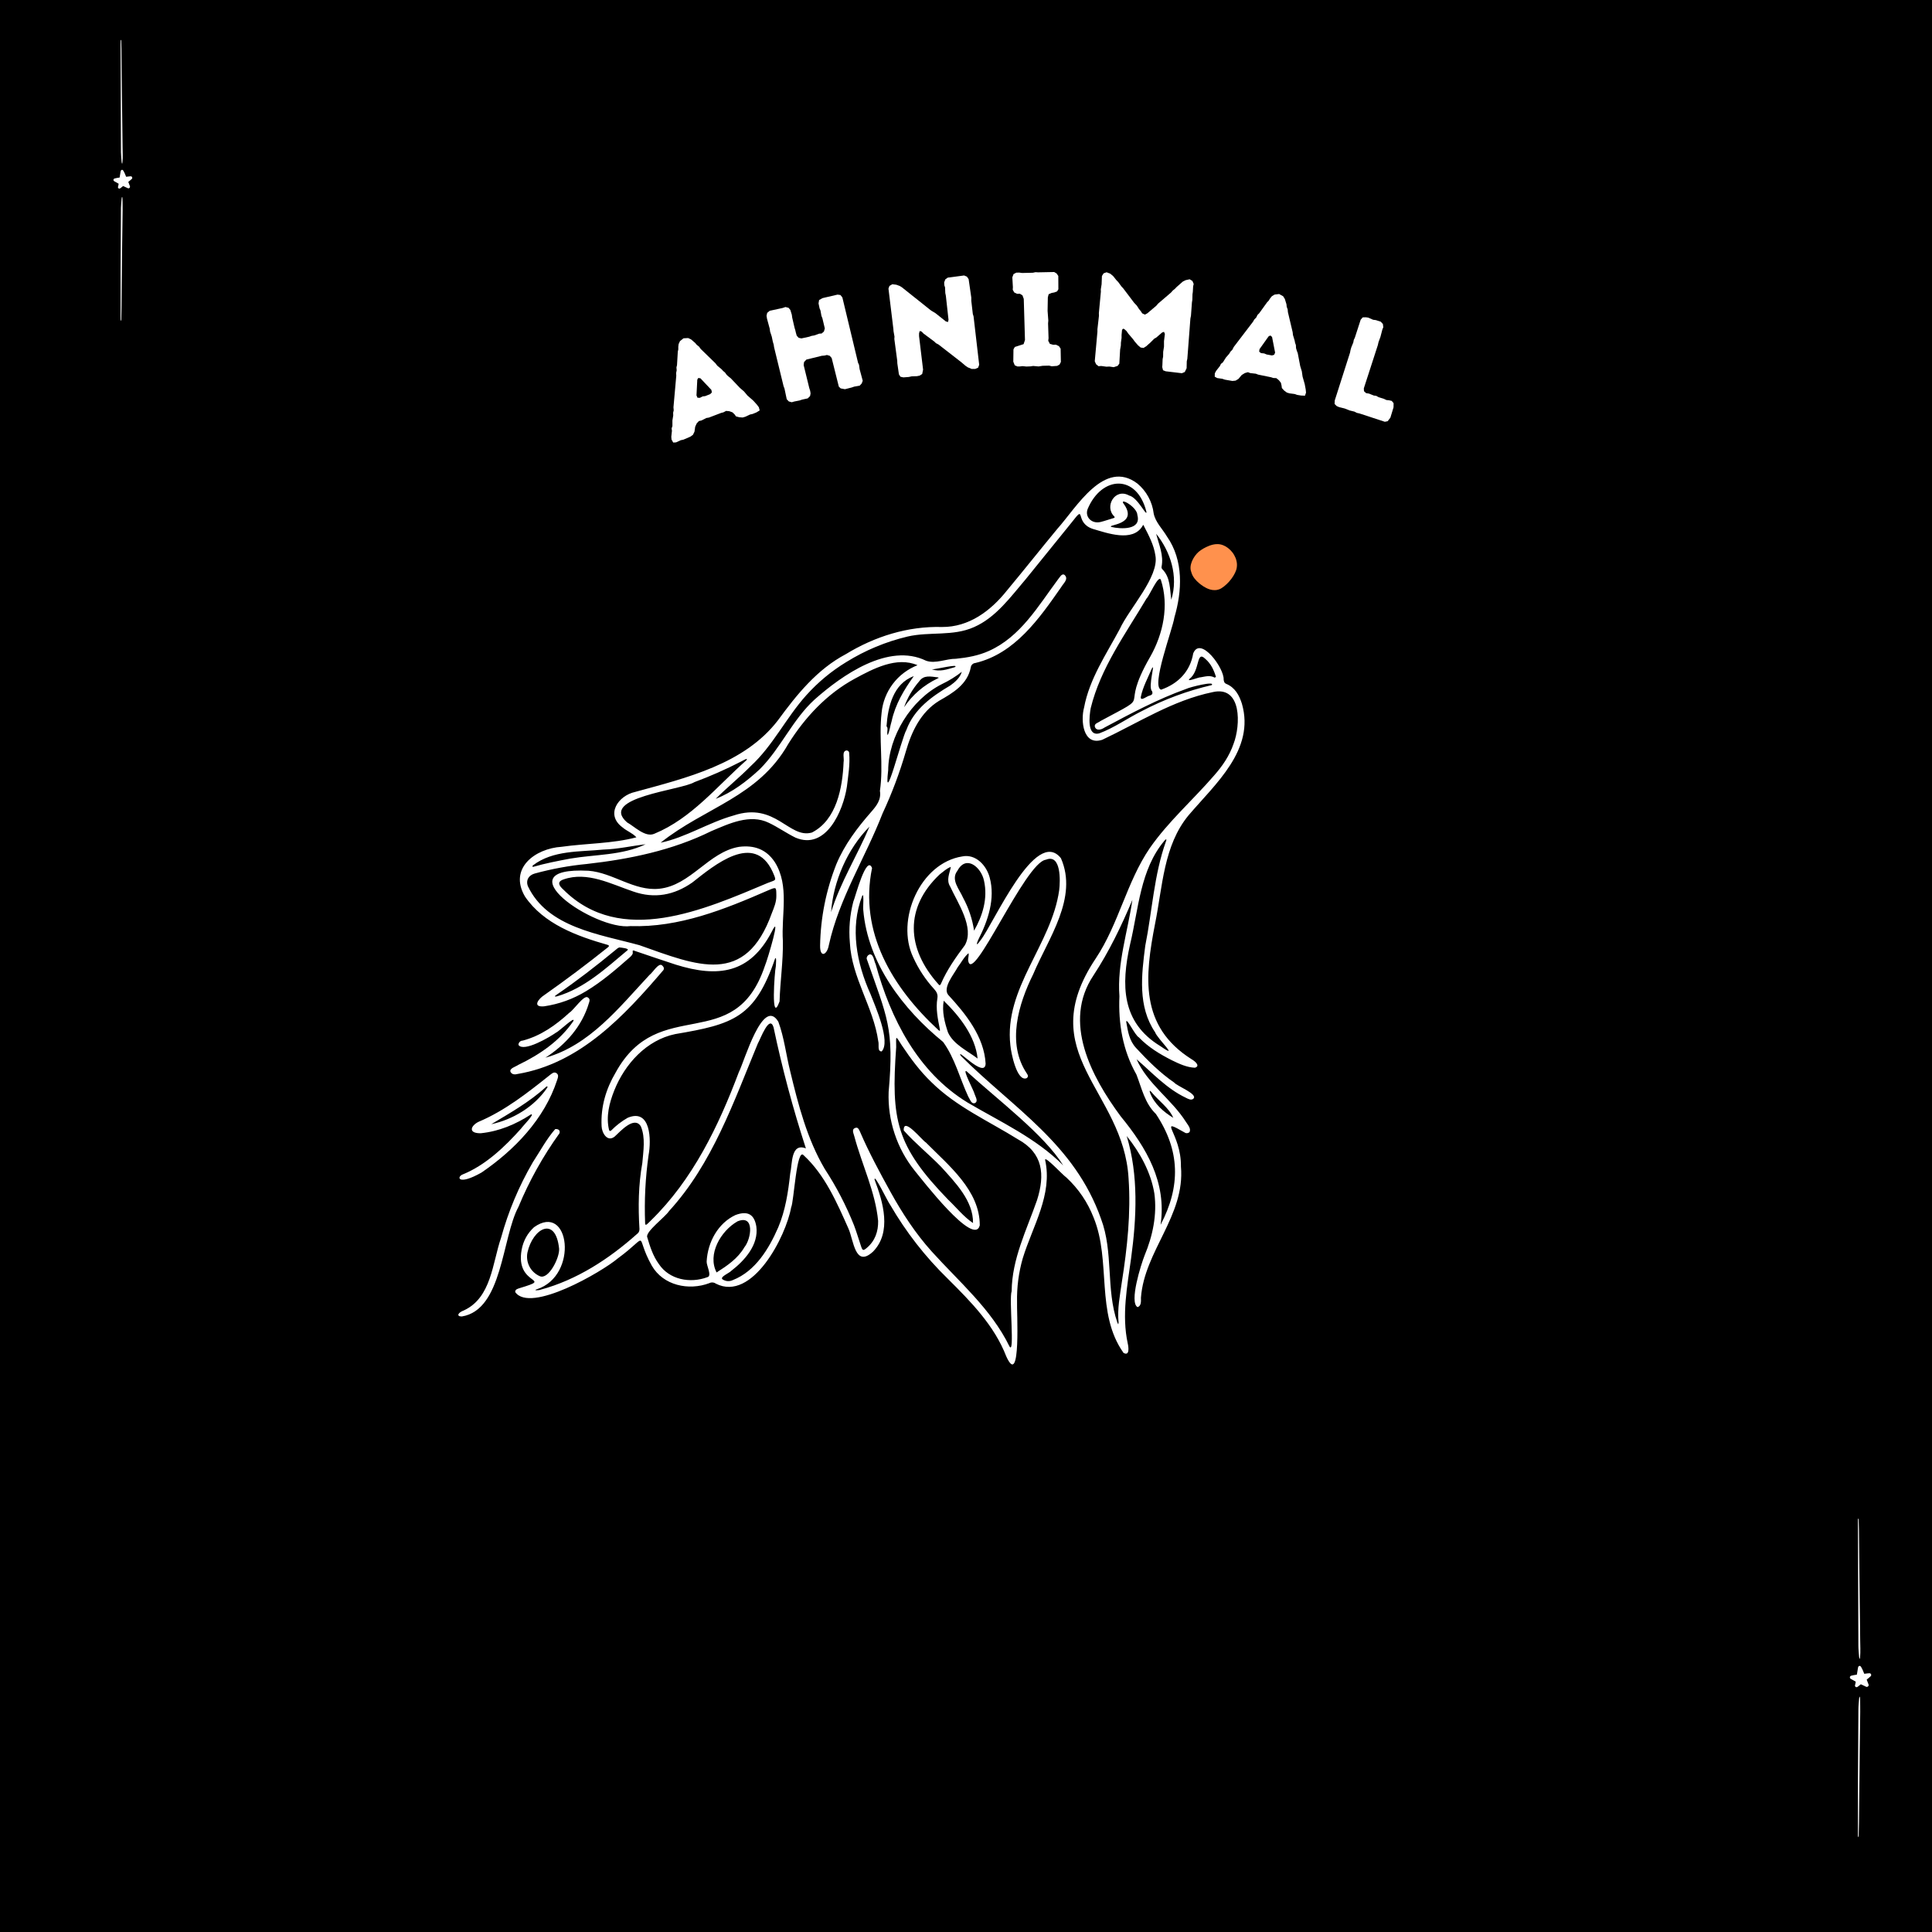 <svg xmlns="http://www.w3.org/2000/svg" xmlns:xlink="http://www.w3.org/1999/xlink" width="500" zoomAndPan="magnify" viewBox="0 0 375 375" height="500" preserveAspectRatio="xMidYMid meet" version="1.0"><defs><g/><clipPath id="051f01070f"><path d="M 235 114 L 236 114 L 236 114.5 L 235 114.5 Z M 235 114 " clip-rule="nonzero"/></clipPath><clipPath id="7db9e31176"><path d="M 231.047 105.5 L 240.047 105.5 L 240.047 114.5 L 231.047 114.5 Z M 231.047 105.5 " clip-rule="nonzero"/></clipPath><clipPath id="09ecfe37ab"><path d="M 88.508 219 L 109 219 L 109 256 L 88.508 256 Z M 88.508 219 " clip-rule="nonzero"/></clipPath><clipPath id="3343268585"><path d="M 23 38 L 24 38 L 24 62.438 L 23 62.438 Z M 23 38 " clip-rule="nonzero"/></clipPath><clipPath id="6afb029619"><path d="M 23 7.688 L 24 7.688 L 24 32 L 23 32 Z M 23 7.688 " clip-rule="nonzero"/></clipPath><clipPath id="b9bee5773f"><path d="M 22.012 32 L 25.762 32 L 25.762 37 L 22.012 37 Z M 22.012 32 " clip-rule="nonzero"/></clipPath><clipPath id="ffcd74fe67"><path d="M 360 329 L 362 329 L 362 356.969 L 360 356.969 Z M 360 329 " clip-rule="nonzero"/></clipPath><clipPath id="ff57f77a9c"><path d="M 360 294.719 L 362 294.719 L 362 322 L 360 322 Z M 360 294.719 " clip-rule="nonzero"/></clipPath><clipPath id="812e665ae9"><path d="M 359.047 323 L 363.547 323 L 363.547 328 L 359.047 328 Z M 359.047 323 " clip-rule="nonzero"/></clipPath></defs><rect x="-37.5" width="450" fill="#ffffff" y="-37.5" height="450" fill-opacity="1"/><rect x="-37.5" width="450" fill="#000000" y="-37.5" height="450" fill-opacity="1"/><g clip-path="url(#051f01070f)"><path fill="#ff914d" d="M 235.859 114.539 C 235.836 114.539 235.816 114.543 235.797 114.543 C 235.816 114.543 235.836 114.539 235.859 114.539 Z M 235.859 114.539 " fill-opacity="1" fill-rule="nonzero"/></g><g clip-path="url(#7db9e31176)"><path fill="#ff914d" d="M 240.09 109.441 C 240.078 109.23 240.035 109.023 239.988 108.816 C 239.902 108.434 239.742 108.074 239.551 107.734 C 239.355 107.383 239.105 107.066 238.824 106.781 C 238.551 106.5 238.234 106.262 237.898 106.062 C 237.75 105.977 237.598 105.902 237.438 105.84 C 237.23 105.758 237.016 105.688 236.797 105.652 C 235.863 105.5 234.93 105.793 234.098 106.195 C 233.742 106.367 233.398 106.566 233.074 106.789 C 232.785 106.984 232.523 107.207 232.289 107.469 C 232.035 107.754 231.812 108.07 231.621 108.402 C 231.426 108.742 231.277 109.102 231.176 109.48 C 231.086 109.816 231.051 110.176 231.094 110.52 C 231.117 110.699 231.16 110.875 231.23 111.039 C 231.238 111.07 231.246 111.102 231.254 111.133 C 231.496 111.98 232.102 112.652 232.762 113.211 C 232.875 113.305 232.992 113.395 233.109 113.484 C 233.438 113.73 233.773 113.957 234.145 114.133 C 234.355 114.234 234.57 114.328 234.797 114.395 C 235.008 114.461 235.23 114.504 235.449 114.531 C 235.594 114.547 235.734 114.543 235.879 114.539 C 235.98 114.535 236.082 114.527 236.18 114.512 C 236.312 114.488 236.441 114.453 236.57 114.41 C 236.754 114.355 236.926 114.27 237.09 114.168 C 237.457 113.938 237.797 113.668 238.109 113.367 C 238.758 112.75 239.312 112.02 239.707 111.219 C 239.875 110.879 240.008 110.52 240.059 110.145 C 240.094 109.914 240.105 109.676 240.09 109.441 Z M 240.09 109.441 " fill-opacity="1" fill-rule="nonzero"/></g><path fill="#ff914d" d="M 233.172 113.531 C 233.148 113.516 233.129 113.5 233.109 113.484 C 233.094 113.477 233.082 113.465 233.066 113.457 C 233.102 113.48 233.137 113.508 233.172 113.531 Z M 233.172 113.531 " fill-opacity="1" fill-rule="nonzero"/><g clip-path="url(#09ecfe37ab)"><path fill="#ffffff" d="M 108.586 219.98 C 105.383 224.434 102.73 229.195 100.629 234.258 C 97.398 240.273 97.574 254.242 89.641 255.527 C 88.508 255.527 88.898 254.766 90.027 254.355 C 95.395 251.875 95.555 245.188 97.254 240.262 C 98.672 235.109 100.723 230.223 103.414 225.605 C 104.816 223.469 106.098 221.051 107.766 219.16 C 108.297 219.086 108.809 219.359 108.586 219.98 Z M 108.586 219.98 " fill-opacity="1" fill-rule="nonzero"/></g><path fill="#ffffff" d="M 108.023 208.305 C 107.523 207.953 107.09 208.398 106.707 208.684 C 102.387 212.121 98.016 215.578 92.891 217.742 C 91.406 218.465 90.75 219.98 93.297 219.965 C 96.867 219.598 100.074 218.25 103.059 216.309 C 103.941 216.082 101.371 218.672 101.148 219.047 C 97.973 222.602 94.254 226.16 89.801 227.961 C 88.57 228.457 88.902 230.176 93.461 227.59 C 99.895 223.195 105.668 217.195 108.129 209.664 C 108.285 209.188 108.516 208.648 108.023 208.305 Z M 106.195 211.152 C 103.723 214.801 99.582 217.297 95.352 218.211 C 99.027 216.016 102.75 213.906 105.945 211.008 C 106.133 210.77 106.41 210.863 106.195 211.152 Z M 106.195 211.152 " fill-opacity="1" fill-rule="nonzero"/><path fill="#ffffff" d="M 241.051 136.582 C 240.527 134.949 239.73 133.449 238.016 132.738 C 237.586 132.559 237.559 132.211 237.508 131.891 C 237.637 129.715 233.008 123.359 231.605 126.812 C 231.008 130.359 228.648 132.723 225.367 133.867 C 223.352 133.266 227.598 122.176 227.953 119.824 C 229.434 114.781 229.793 108.824 226.488 104.105 C 225.625 102.645 224.27 101.367 223.93 99.668 C 223.793 98.535 223.453 97.465 222.906 96.461 C 222.359 95.457 221.648 94.59 220.773 93.859 C 214.348 88.996 208.953 98.496 205.223 102.656 C 201.941 106.621 198.746 110.656 195.453 114.609 C 192.301 118.57 188.074 121.738 182.836 121.699 C 176.215 121.52 169.812 123.535 164.184 126.965 C 158.59 129.922 154.648 134.82 150.98 139.836 C 144.43 148.348 133.164 151 123.289 153.711 C 120 154.426 117.461 158.102 120.805 160.574 C 121.645 161.305 122.785 161.695 123.527 162.52 C 118.934 163.754 113.781 163.684 109 164.363 C 103.879 164.688 98.688 168.527 101.891 174.004 C 105.516 179.344 111.984 181.703 117.941 183.398 C 118.234 183.484 118.27 183.656 118.043 183.836 C 113.992 187.078 109.852 190.191 105.613 193.168 C 104.59 193.801 103.188 195.539 105.605 195.328 C 108.523 194.895 111.246 193.91 113.766 192.379 C 116.863 190.52 119.582 188.152 122.285 185.777 C 122.535 185.562 122.859 185.188 122.82 184.93 C 122.742 184.367 122.875 184.449 123.281 184.59 C 125.906 185.488 128.531 186.371 131.168 187.238 C 139.418 189.805 145.555 188.953 149.789 180.859 C 151.746 176.855 149.043 186.098 148.453 187.512 C 142.547 205.016 127.906 192.891 119.508 208.156 C 117.605 211.379 116.582 214.844 116.77 218.609 C 116.816 219.855 117.852 221.758 119.301 220.613 C 120.391 219.625 123.117 216.52 124.391 218.633 C 125.312 220.832 124.871 223.406 124.676 225.727 C 123.91 229.969 123.855 234.266 124.121 238.559 C 124.129 238.977 123.957 239.305 123.617 239.539 C 118.207 244.359 111.98 248.426 104.93 250.328 C 104.574 250.484 103.379 250.508 104.211 250.242 C 112.387 247.59 110.578 233.273 103.656 238.199 C 102.375 239.383 101.574 240.836 101.254 242.555 C 99.922 249.723 107.746 247.934 100.875 250.02 C 100.496 250.16 99.98 250.234 100 250.789 C 102.926 254.98 116.836 246.855 119.914 244.258 C 126.418 239.473 123.02 239.422 126.508 245.656 C 128.734 249.527 133.688 250.562 137.676 249.059 C 137.879 248.953 138.098 248.91 138.324 248.926 C 138.555 248.945 138.762 249.02 138.949 249.156 C 146.031 252.754 152.574 239.957 153.566 234.328 C 154.09 233.383 154.605 222.652 155.988 224.238 C 160.113 228.043 162.43 233.402 164.68 238.457 C 165.699 240.699 165.941 246.18 169.457 242.938 C 173.129 239.188 171.418 233.312 169.758 228.988 C 169.617 227.566 172.363 233.375 172.801 233.887 C 175.867 239.16 179.582 243.926 183.949 248.188 C 188.414 252.629 193.004 257.273 195.309 263.262 C 198.254 269.793 197.316 253.988 197.41 252.754 C 197.348 249.852 197.719 247.004 198.523 244.211 C 200.422 238.012 204.352 231.875 202.859 225.148 C 202.766 224.242 206.258 228.066 206.992 228.559 C 209.352 230.758 211.113 233.355 212.281 236.359 C 215.723 244.789 212.613 254.91 218.078 262.598 C 219.293 263.262 219.062 261.488 218.895 260.77 C 217.699 255.266 218.793 249.68 219.547 244.211 C 220.613 236.367 221.008 228.125 218.691 220.504 C 221.27 223.684 223.395 227.566 224.062 231.652 C 224.613 235.762 223.742 239.891 222.16 243.688 C 221.484 245.418 219.129 252.785 220.801 253.715 C 221.555 253.48 221.461 252.539 221.457 251.871 C 222.137 242.781 230.059 235.953 229.219 226.422 C 229.301 219.875 224.344 216.605 230.117 219.918 C 230.395 219.992 230.645 219.941 230.867 219.758 C 231.262 219.074 230.527 218.316 230.18 217.746 C 227.402 213.359 222.738 210.398 220.609 205.598 C 223.641 208.211 226.438 211.301 230.16 213.066 C 230.621 213.301 231.238 213.648 231.656 213.238 C 232.512 212.332 228.461 210.82 227.93 210.141 C 225.152 208.23 222.789 205.867 220.504 203.402 C 219.152 201.938 218.938 200.164 218.605 198.383 C 218.586 197.277 220.277 200.953 221.062 201.359 C 222.895 203.273 225.121 204.609 227.453 205.793 C 228.859 206.48 230.348 207.18 231.93 207.246 C 233.105 206.898 231.852 205.91 231.281 205.594 C 221.148 199.184 222.195 189.578 224.207 179.25 C 225.66 172.094 225.836 164.137 230.691 158.258 C 235.891 152.148 243.641 145.512 241.051 136.582 Z M 102.379 243.102 C 103.426 238.395 107.855 235.926 108.523 242.371 C 108.648 244.145 106.438 248.496 104.75 247.695 C 104.32 247.508 103.934 247.25 103.59 246.926 C 103.25 246.605 102.969 246.234 102.754 245.816 C 102.539 245.398 102.398 244.957 102.336 244.492 C 102.27 244.027 102.285 243.562 102.379 243.102 Z M 230.852 131.801 C 232.996 130.195 232.129 126.082 233.973 127.906 C 235.023 128.809 235.594 130.008 236.016 131.379 C 235.922 131.434 235.801 131.543 235.758 131.52 C 234.879 131.02 233.973 131.309 233.09 131.457 C 232.672 131.418 230.293 132.449 230.852 131.801 Z M 223.254 127.477 C 216.801 138.723 224.547 134.09 213.586 139.961 C 213.199 140.293 212.34 140.406 212.512 141.074 C 212.82 141.945 213.793 141.621 214.379 141.219 C 219.559 138.453 224.738 135.684 230.281 133.703 C 230.883 133.387 235.965 132.105 235.184 132.98 C 230.445 134.082 225.922 135.766 221.613 138.027 C 218.844 139.402 216.297 141.246 213.391 142.336 C 210.906 143.012 211.445 138.926 211.703 137.465 C 213.609 129.668 218.484 123.008 222.527 116.195 C 223.094 115.691 224.879 111.395 225.328 112.566 C 226.941 117.531 225.777 123.039 223.258 127.477 Z M 223.609 134.152 C 223.793 134.617 223.652 134.859 223.184 135.012 C 222.723 135.023 221.324 136.258 221.43 135.277 C 221.82 133.344 222.793 131.609 223.551 129.801 C 224.367 128.297 222.754 133.398 223.609 134.152 Z M 224.41 103.602 C 227.172 107.051 228.762 111.801 227.348 116.414 C 227.055 114.379 227.199 112.059 225.605 110.488 C 225.488 110.359 225.438 110.203 225.457 110.027 C 225.914 107.758 224.93 105.676 224.41 103.602 Z M 211.113 98.793 C 213.863 92.293 220.688 91.969 222.52 99.344 C 222.602 100.434 220.863 96.566 219.164 96.18 C 216.422 94.645 214.301 98.324 216.266 100.227 C 216.414 100.402 216.387 100.492 216.141 100.562 C 215.301 100.801 214.473 101.109 213.621 101.316 C 211.891 101.734 210.527 100.332 211.113 98.793 Z M 218.266 98.012 C 216.832 96.277 220.742 98.301 220.77 100.004 C 221.562 102.945 217.465 102.699 215.715 102.281 C 214.723 101.82 220.848 101.934 218.266 98.012 Z M 121.703 159.617 C 116.176 154.758 132.215 153.387 134.777 151.816 C 137.879 150.66 140.902 149.328 143.844 147.812 C 144.141 147.68 145.27 146.957 144.902 147.543 C 139.18 152.594 134.234 158.852 127.02 161.824 C 125.27 162.613 123.191 160.449 121.703 159.617 Z M 103.453 167.961 C 107.324 165 112.5 165.359 117.109 164.902 C 119.879 164.824 122.582 164.195 125.312 163.867 C 120.766 166.051 115.547 165.824 110.672 166.656 C 108.281 167.105 105.832 167.574 103.508 168.25 C 103.266 168.254 103.32 168.09 103.453 167.961 Z M 121.777 184.457 C 117.586 187.957 113.48 191.812 108.109 193.391 C 107.738 193.461 107.492 193.449 107.926 193.152 C 111.906 190.438 115.715 187.492 119.434 184.422 C 119.691 184.211 119.996 183.902 120.285 183.902 C 120.57 183.926 122.281 184.098 121.777 184.457 Z M 139.09 246.984 C 137.262 243.477 139.871 238.941 143.145 237.066 C 146.562 235.66 145.812 240.473 144.492 242.082 C 143.223 244.27 141.172 245.656 139.09 246.984 Z M 156.422 222.902 C 153.461 221.754 153.805 225.969 153.379 227.785 C 152.988 231.359 152.461 234.898 151.051 238.242 C 149.25 242.371 146.637 246.73 142.25 248.461 C 141.59 248.766 140.949 248.734 140.32 248.371 C 139.488 247.918 141.621 247.07 141.926 246.68 C 144.543 244.66 147.285 241.613 146.805 238.07 C 146.438 235.836 145.262 234.906 142.762 235.832 C 139.383 237.406 137.367 241.062 137.16 244.852 C 137.109 245.621 138.254 247.688 137.301 247.898 C 133.98 249.141 129.91 248.41 127.871 245.328 C 126.734 243.766 126.16 241.949 125.621 240.117 C 125.277 239.047 129.121 236.23 129.859 235.07 C 138.293 225.859 142.383 213.895 147.086 202.566 C 147.602 201.676 149.348 196.832 150.148 199.406 C 151.816 207.348 153.91 215.18 156.422 222.898 Z M 223.461 211.93 C 224.801 213.582 226.949 215.086 227.73 216.969 C 225.863 215.832 224.066 214.301 223.234 212.141 C 223.102 211.73 223.098 211.551 223.461 211.93 Z M 220.582 208.574 C 221.625 211.262 222.195 214.133 224.363 216.227 C 229.078 223.301 229.195 230.25 225.27 237.734 C 226.473 229.465 222.531 222.781 217.512 216.66 C 211.844 208.984 206.172 198.371 212.246 189.32 C 215.277 184.695 217.66 179.754 219.793 174.672 C 218.898 180.852 216.801 187.02 217.281 193.371 C 217.043 198.684 217.93 203.902 220.582 208.574 Z M 226.309 163.316 C 223.984 169.816 223.645 176.848 222.293 183.586 C 221.559 189.258 220.816 195.352 224.199 200.348 C 224.695 201.707 229.141 205.773 225.246 203.062 C 217.637 198.453 217.594 191.156 219.344 183.316 C 221 176.453 221.281 168.805 226.016 163.18 C 226.246 162.848 226.539 162.797 226.309 163.316 Z M 239.438 144.359 C 238.637 146.711 237.262 148.707 235.648 150.531 C 231.547 155.273 226.773 159.449 223.176 164.609 C 218.66 171.246 217.148 179.328 212.699 186.012 C 200.266 204.59 218.082 211.539 219.055 228.73 C 219.523 235.504 218.797 242.199 217.742 248.887 C 217.383 251.465 216.848 254.031 217.113 256.645 C 217.109 256.785 217.09 256.922 217.051 257.059 C 216.988 256.941 216.93 256.824 216.879 256.703 C 214.625 250.195 216.156 243.039 213.703 236.562 C 208.582 222.051 196.785 215.18 186.504 204.949 C 185.383 203.047 191.188 209.52 191.309 206.449 C 191.012 201.199 187.449 196.801 184.031 193.086 C 182.945 191.68 185.195 189.062 185.887 187.742 C 186.57 186.848 187.129 185.73 187.992 185.02 C 188.109 185.496 187.844 186 187.934 186.465 C 188.723 191.469 198.988 167.336 203.012 166.871 C 205.996 165.648 205.812 171.039 205.586 172.785 C 204.113 183.344 194.836 191.812 196.113 202.902 C 196.238 204.348 197.383 210.059 199.277 209.27 C 199.668 208.973 199.516 208.664 199.301 208.352 C 195.371 202.52 197.68 194.863 200.547 189.086 C 203.457 182.156 209.309 174.277 205.926 166.582 C 201.027 160.375 192.863 179.309 190.324 182.508 C 189.59 183.559 189.375 183.531 189.918 182.328 C 191.777 178.684 193.207 174.426 192.102 170.344 C 191.488 167.992 189.402 165.711 186.789 166.23 C 178.59 167.496 173.797 178.586 177.258 185.828 C 178.285 188.094 179.637 190.141 181.316 191.977 C 181.801 192.512 182.07 193.023 181.945 193.766 C 181.605 195.785 182.031 197.758 182.414 199.727 C 182.492 200.074 182.449 200.211 182.133 199.922 C 173.238 191.711 166.699 180.938 169.266 168.48 C 168.16 165.746 165.977 174.258 165.625 175.02 C 164.949 177.633 164.723 180.281 164.957 182.969 C 165.305 189.793 169.535 195.457 170.473 202.117 C 170.672 202.711 170.223 204.105 171.133 204.082 C 172.957 202.152 169.84 195.238 168.949 192.91 C 166.277 186.992 164.941 180.133 167.352 173.898 C 167.762 173.066 167.473 176.195 167.562 176.652 C 168.434 186.949 175.266 195.898 183.055 202.242 C 185.348 205.383 186.297 209.332 187.93 212.828 C 188.254 213.301 188.492 214.34 189.215 214.117 C 189.957 213.762 189.316 212.871 189.156 212.32 C 189.078 211.785 186.703 207.41 187.605 207.93 C 193.711 213.52 202.645 220.199 206.371 226.203 C 201.062 220.879 194.188 217.758 187.805 214.004 C 178.113 208.082 172.879 197.738 169.953 187.117 C 169.656 186.602 169.578 185.215 168.855 185.242 C 168.66 185.289 168.504 185.391 168.383 185.555 C 168.262 185.715 168.211 185.895 168.223 186.098 C 172.199 197.504 173.594 199.512 172.484 211.938 C 172.383 214.707 172.77 217.41 173.641 220.043 C 174.512 222.676 175.816 225.074 177.551 227.238 C 178.922 228.898 189.078 242.148 190.172 237.844 C 190.199 231.07 184.109 226.191 179.715 221.754 C 179.004 221.371 175.277 216.605 175.418 219.426 C 177.648 221.922 180.336 224.082 182.68 226.492 C 185.41 229.508 188.938 233.098 188.863 237.391 C 187.039 236.176 185.633 234.367 184.039 232.859 C 173.918 222.402 172.934 217.398 173.949 203.258 C 173.918 200.918 173.797 200.945 175.043 202.902 C 176.75 205.457 178.57 207.926 180.801 210.062 C 185.629 214.832 191.898 217.598 197.59 221.145 C 202.469 223.816 202.852 227.992 201.293 232.93 C 199.273 238.734 196.418 244.336 196.363 250.617 C 195.809 252.039 197.008 263.164 195.934 261.332 C 192.379 254.062 186.18 248.82 180.848 242.914 C 177.703 239.418 175.133 235.488 172.859 231.375 C 170.746 227.543 168.664 223.699 166.934 219.68 C 166.742 219.297 166.543 218.684 165.988 218.941 C 165.219 219.195 165.711 220.051 165.836 220.602 C 167.297 226.055 169.906 231.336 170.445 236.977 C 170.484 239.016 169.855 240.871 168.219 242.238 C 167.555 242.793 167.414 242.742 167.141 241.934 C 166.676 240.57 166.277 239.18 165.766 237.832 C 164.234 233.984 162.336 230.332 160.07 226.867 C 156.648 221.059 154.945 214.438 153.379 207.938 C 152.578 204.75 152.219 201.41 151.078 198.324 C 148.086 193.332 144.453 206.094 143.422 208.066 C 139.461 218.59 134.461 228.992 126.301 236.934 C 126.074 237.156 125.855 237.387 125.617 237.594 C 125.422 237.77 125.223 237.801 125.219 237.461 C 125.043 233.016 125.266 228.594 125.891 224.191 C 126.434 221.293 126.336 215.062 121.824 216.965 C 120.66 217.633 119.605 218.445 118.664 219.398 C 118.469 219.582 118.273 219.574 118.207 219.277 C 117.598 216.695 118.27 214.066 119.223 211.672 C 121.27 206.527 125.48 201.871 131.062 200.715 C 142.297 198.812 146.523 197.531 150.438 186.078 C 150.766 185.516 150.602 187.266 150.586 187.559 C 150.359 188.434 149.562 199.152 151.312 194.383 C 151.43 190.473 152.023 186.594 151.957 182.672 C 151.613 177.574 153.285 171.949 150.398 167.348 C 148.734 164.824 146.359 164.004 143.453 164.371 C 137.484 165.391 134.07 171.883 127.93 172.508 C 123.09 173 118.965 169.379 114.227 169.012 C 97.254 168.168 115.473 180.656 122.387 179.754 C 131.797 180.059 140.617 176.52 149.09 172.82 C 150.727 172.125 150.668 172.121 150.688 173.891 C 150.699 175.102 150.242 176.145 149.82 177.219 C 144.699 191.547 135.312 187.422 124.102 183.457 C 116.363 181.332 106.242 180.047 102.441 171.961 C 102.039 170.832 102.633 169.875 103.789 169.551 C 107.113 168.641 110.492 168.023 113.922 167.695 C 122.227 166.762 130.508 165.055 138.031 161.336 C 141.484 159.879 145.547 157.914 149.23 159.707 C 151.004 160.547 152.629 161.711 154.391 162.578 C 160.324 165.113 163.664 157.375 164.379 152.711 C 164.633 150.551 165.02 148.371 164.824 146.191 C 164.832 146.043 164.781 145.914 164.672 145.809 C 164.562 145.703 164.434 145.656 164.285 145.668 C 163.359 145.812 163.902 147.262 163.742 147.918 C 163.539 152.848 162.41 159.137 157.594 161.594 C 153.121 162.875 150.543 155.559 142.371 158.293 C 137.547 159.641 133.059 162.574 128.227 163.566 C 136.867 156.668 147.133 154.742 152.996 144.41 C 156.242 139.23 160.492 134.672 165.91 131.734 C 169.48 129.797 174.055 127.371 178.086 129.117 C 177.137 129.488 176.258 129.98 175.445 130.594 C 174.629 131.207 173.918 131.922 173.301 132.734 C 172.688 133.547 172.195 134.426 171.824 135.375 C 171.453 136.324 171.219 137.305 171.121 138.32 C 170.535 143.387 171.527 148.461 170.793 153.504 C 171.074 155.219 170.152 156.387 169.098 157.59 C 166.398 160.676 163.93 163.926 162.328 167.754 C 160.324 172.84 159.273 178.113 159.18 183.578 C 159.164 186.02 160.547 185.344 160.879 183.445 C 162.879 174.336 167.957 166.5 171.297 157.902 C 173.113 154.008 174.621 150 175.82 145.875 C 176.934 142 178.711 138.223 182.27 136.031 C 184.996 134.48 187.789 132.836 188.43 129.52 C 188.461 129.297 188.559 129.109 188.719 128.957 C 188.879 128.801 189.07 128.715 189.293 128.691 C 196.988 126.879 201.723 120.059 205.992 113.938 C 206.414 113.211 207.449 112.418 206.66 111.617 C 206.094 111.16 205.656 112.145 205.336 112.492 C 201.504 117.648 198.098 123.566 191.992 126.324 C 189.938 127.258 187.773 127.641 185.555 127.867 C 183.645 127.844 181.57 128.906 179.738 128.242 C 172.461 124.695 163.441 131.051 158.117 135.773 C 153.824 139.691 151.566 145.203 147.484 149.293 C 144.969 151.637 142.121 153.809 138.922 155.051 C 141.105 152.859 143.539 150.906 145.715 148.699 C 150.059 144.699 152.598 139.266 156.531 134.914 C 158.789 132.41 161.355 130.277 164.234 128.523 C 167.941 126.219 171.918 124.562 176.164 123.551 C 180.43 122.562 184.953 123.555 189.051 121.723 C 193.32 119.848 196.164 115.848 199.109 112.402 C 202.094 108.734 205.066 105.062 208.031 101.379 C 210.902 97.668 208.445 101.391 212.051 102.641 C 214.871 103.461 219.859 105.312 221.766 102.082 C 221.953 101.699 222.008 102.055 222.055 102.145 C 222.996 103.957 223.957 105.773 224.262 107.816 C 225.035 111.949 219.16 118.117 217.336 122.113 C 214.711 127.008 211.461 131.777 210.422 137.316 C 209.723 139.855 210.203 144.824 213.953 143.59 C 220.98 140.273 227.629 135.938 235.367 134.344 C 241.098 133.008 240.801 140.816 239.438 144.359 Z M 184.43 172.082 C 185.879 175.254 189.184 180.012 187.289 183.449 C 185.543 185.785 183.84 188.184 182.672 190.871 C 182.516 191.199 182.418 191.383 182.129 191.016 C 175.93 184.117 175.543 176.18 182.398 169.715 C 183.082 169.211 183.754 168.535 184.559 168.27 C 184.309 169.543 183.629 170.824 184.43 172.082 Z M 185.836 169.012 C 187.539 165.824 190.445 168.355 190.988 170.902 C 191.793 174.441 190.676 177.816 189.07 180.641 C 188.73 178.383 188.016 176.246 186.93 174.238 C 186.223 172.605 184.48 170.746 185.836 169.012 Z M 183.172 194.238 C 186.238 197.215 189.301 201.113 189.754 205.461 C 187.773 203.949 185.09 202.754 184.004 200.398 C 183.363 198.473 182.805 196.375 183.172 194.238 Z M 149.051 171.367 C 136.73 176.551 120.512 183.82 109.348 172.668 C 108.516 171.93 108.035 171.145 109.402 170.688 C 114.004 169.09 118.609 171.594 122.902 173.039 C 127.039 174.488 130.855 173.758 134.387 171.285 C 138.684 167.898 146.355 161.469 149.938 169.152 C 150.793 171.098 150.668 170.715 149.051 171.367 Z M 172.398 149.52 C 172.441 142.984 176.789 135.801 182.852 132.77 C 184.215 132.121 185.492 131.328 186.684 130.398 C 186.348 131.539 185.391 132.387 184.445 133.059 C 180.867 135.18 177.441 137.602 175.934 141.664 C 175 143.27 171.484 157.367 172.395 149.52 Z M 172.07 141 C 172.34 137.184 173.359 132.715 177.367 131.238 C 175.445 133.918 173.777 136.695 173.062 139.992 C 172.781 140.883 172.695 141.855 172.301 142.695 C 172.047 142.223 172.496 141.219 172.07 141 Z M 185.352 129.488 C 183.785 129.941 182.438 130.445 180.879 129.918 C 181.422 129.977 186.324 128.754 185.352 129.488 Z M 181.992 131.469 C 182.312 131.539 182.199 131.605 181.98 131.688 C 179.32 132.969 177.152 134.828 175.48 137.262 C 176.152 135.402 177.133 133.727 178.426 132.234 C 179.32 130.965 180.664 131.324 181.992 131.469 Z M 168.766 160.449 C 166.406 166.027 163.125 171.227 161.316 177.043 C 161.734 171.066 164.52 164.715 168.766 160.449 Z M 168.766 160.449 " fill-opacity="1" fill-rule="nonzero"/><path fill="#ffffff" d="M 128.785 188.27 C 121.16 197.188 112.598 206.422 100.445 208.461 C 100.031 208.574 99.41 208.633 99.098 208.066 C 98.785 207.367 100.152 207.027 100.59 206.699 C 104.758 204.695 108.664 202.043 111.297 198.176 C 111.711 197.086 108.457 200.246 107.934 200.422 C 106.758 201.262 101.633 204.305 100.633 202.816 C 100.629 202.59 100.711 202.395 100.871 202.23 C 101.031 202.066 101.223 201.984 101.453 201.984 C 104.996 201.043 107.879 198.984 110.527 196.555 C 111.34 196.078 113.395 192.984 114.109 193.613 C 114.566 193.898 114.453 194.273 114.328 194.633 C 112.977 199.211 109.828 202.75 105.863 205.297 C 114.422 202.934 120.23 195.496 126.062 189.238 C 126.664 188.824 127.801 186.848 128.477 187.355 C 128.762 187.602 128.98 187.879 128.785 188.27 Z M 128.785 188.27 " fill-opacity="1" fill-rule="nonzero"/><g clip-path="url(#3343268585)"><path fill="#ffffff" d="M 23.734 38.254 C 23.746 38.363 23.773 38.473 23.773 38.578 C 23.785 39.352 23.805 40.121 23.797 40.891 C 23.773 43.055 23.734 45.223 23.711 47.387 C 23.664 51.5 23.625 55.613 23.582 59.727 C 23.574 60.465 23.551 61.203 23.535 61.941 C 23.531 62.039 23.555 62.148 23.414 62.289 C 23.41 62.117 23.402 62.012 23.402 61.906 C 23.402 58.898 23.395 55.887 23.406 52.879 C 23.422 48.703 23.445 44.527 23.48 40.352 C 23.488 39.727 23.562 39.105 23.613 38.484 C 23.617 38.406 23.648 38.332 23.668 38.254 C 23.691 38.254 23.711 38.254 23.734 38.254 Z M 23.734 38.254 " fill-opacity="1" fill-rule="nonzero"/></g><g clip-path="url(#6afb029619)"><path fill="#ffffff" d="M 23.41 7.73 C 23.57 7.824 23.527 7.941 23.531 8.039 C 23.551 8.539 23.566 9.035 23.57 9.535 C 23.602 12.328 23.629 15.117 23.66 17.91 C 23.703 21.5 23.742 25.094 23.793 28.688 C 23.809 29.582 23.855 30.477 23.777 31.371 C 23.766 31.488 23.75 31.609 23.738 31.727 C 23.715 31.727 23.688 31.727 23.664 31.727 C 23.645 31.641 23.613 31.559 23.609 31.473 C 23.562 30.828 23.484 30.184 23.48 29.539 C 23.449 22.531 23.426 15.523 23.402 8.516 C 23.402 8.262 23.406 8.012 23.41 7.73 Z M 23.41 7.73 " fill-opacity="1" fill-rule="nonzero"/></g><g clip-path="url(#b9bee5773f)"><path fill="#ffffff" d="M 23.895 36.105 C 23.746 36.23 23.602 36.348 23.457 36.465 C 23.254 36.625 23.133 36.652 23.008 36.559 C 22.852 36.441 22.891 36.293 22.938 36.137 C 22.969 36.039 22.984 35.934 23.004 35.832 C 23.016 35.781 23.016 35.73 23.027 35.66 C 22.816 35.539 22.609 35.422 22.406 35.305 C 22.332 35.262 22.258 35.227 22.184 35.188 C 22.078 35.125 22.016 35.035 22.023 34.906 C 22.031 34.762 22.125 34.68 22.25 34.641 C 22.391 34.602 22.535 34.57 22.676 34.547 C 22.848 34.512 23.023 34.488 23.219 34.457 C 23.277 34.098 23.336 33.742 23.395 33.383 C 23.406 33.312 23.414 33.238 23.438 33.172 C 23.531 32.93 23.77 32.883 23.918 33.098 C 24.043 33.285 24.137 33.496 24.234 33.703 C 24.324 33.898 24.398 34.102 24.484 34.312 C 24.684 34.289 24.859 34.266 25.031 34.246 C 25.137 34.234 25.238 34.227 25.344 34.219 C 25.48 34.215 25.594 34.27 25.645 34.398 C 25.699 34.523 25.668 34.648 25.57 34.742 C 25.457 34.852 25.34 34.949 25.219 35.051 C 25.117 35.137 25.012 35.219 24.902 35.305 C 24.977 35.508 25.051 35.688 25.117 35.875 C 25.188 36.074 25.344 36.289 25.129 36.477 C 24.918 36.66 24.719 36.48 24.523 36.395 C 24.316 36.305 24.113 36.203 23.895 36.105 Z M 23.895 36.105 " fill-opacity="1" fill-rule="nonzero"/></g><g clip-path="url(#ffcd74fe67)"><path fill="#ffffff" d="M 361 329.352 C 361.016 329.473 361.043 329.598 361.047 329.719 C 361.059 330.594 361.082 331.465 361.07 332.34 C 361.047 334.793 361 337.25 360.973 339.703 C 360.922 344.367 360.879 349.031 360.828 353.695 C 360.816 354.531 360.793 355.371 360.773 356.207 C 360.77 356.316 360.797 356.441 360.641 356.602 C 360.633 356.406 360.625 356.285 360.625 356.168 C 360.625 352.754 360.613 349.344 360.629 345.93 C 360.645 341.195 360.676 336.461 360.715 331.727 C 360.719 331.023 360.805 330.316 360.859 329.609 C 360.867 329.523 360.902 329.438 360.926 329.352 C 360.949 329.352 360.977 329.352 361 329.352 Z M 361 329.352 " fill-opacity="1" fill-rule="nonzero"/></g><g clip-path="url(#ff57f77a9c)"><path fill="#ffffff" d="M 360.633 294.742 C 360.812 294.852 360.766 294.984 360.77 295.094 C 360.789 295.66 360.809 296.227 360.816 296.793 C 360.852 299.957 360.879 303.121 360.918 306.285 C 360.961 310.355 361.008 314.43 361.066 318.504 C 361.082 319.52 361.137 320.531 361.047 321.547 C 361.035 321.68 361.02 321.816 361.004 321.949 C 360.977 321.949 360.949 321.949 360.922 321.949 C 360.898 321.855 360.863 321.758 360.855 321.66 C 360.805 320.93 360.715 320.199 360.711 319.473 C 360.676 311.523 360.652 303.578 360.625 295.633 C 360.625 295.348 360.629 295.062 360.633 294.742 Z M 360.633 294.742 " fill-opacity="1" fill-rule="nonzero"/></g><g clip-path="url(#812e665ae9)"><path fill="#ffffff" d="M 361.184 326.914 C 361.012 327.055 360.852 327.191 360.684 327.32 C 360.457 327.504 360.316 327.535 360.18 327.43 C 360 327.297 360.043 327.125 360.098 326.949 C 360.133 326.836 360.148 326.719 360.172 326.605 C 360.184 326.547 360.188 326.492 360.195 326.41 C 359.961 326.273 359.727 326.141 359.492 326.008 C 359.41 325.961 359.324 325.918 359.246 325.871 C 359.121 325.801 359.051 325.699 359.062 325.555 C 359.07 325.391 359.176 325.297 359.32 325.254 C 359.477 325.207 359.641 325.176 359.801 325.145 C 359.996 325.109 360.195 325.082 360.418 325.047 C 360.484 324.637 360.551 324.234 360.617 323.828 C 360.629 323.75 360.637 323.664 360.664 323.59 C 360.77 323.312 361.039 323.262 361.207 323.504 C 361.352 323.715 361.457 323.957 361.566 324.191 C 361.668 324.414 361.754 324.645 361.852 324.883 C 362.078 324.855 362.273 324.828 362.473 324.805 C 362.59 324.793 362.707 324.781 362.824 324.777 C 362.98 324.77 363.105 324.832 363.168 324.977 C 363.227 325.121 363.191 325.262 363.082 325.367 C 362.957 325.492 362.82 325.605 362.684 325.719 C 362.566 325.816 362.449 325.91 362.324 326.008 C 362.41 326.234 362.492 326.441 362.566 326.652 C 362.648 326.879 362.824 327.121 362.578 327.332 C 362.34 327.543 362.113 327.34 361.895 327.242 C 361.66 327.141 361.426 327.027 361.184 326.914 Z M 361.184 326.914 " fill-opacity="1" fill-rule="nonzero"/></g><g fill="#ffffff" fill-opacity="1"><g transform="translate(130.282, 86.178)"><g><path d="M 14.406 -5.297 L 13.875 -5.141 L 13.219 -5.188 L 12.578 -5.359 L 12.281 -5.766 L 11.891 -6.141 L 11.297 -6.359 L 10.656 -6.422 L 10.125 -6.141 L 9.688 -6.031 L 7.312 -5.125 L 6.828 -5.047 L 5.859 -4.562 L 5.375 -4.453 L 4.953 -4 L 4.656 -3.359 L 4.516 -2.391 L 4.219 -1.781 L 3.719 -1.422 L 2.375 -0.844 L 1.859 -0.734 L 0.938 -0.312 L 0.391 -0.281 L 0.062 -0.859 L 0.016 -1.391 L 0.141 -2.562 L 0.078 -3.031 L 0.234 -3.469 L 0.234 -4.578 L 0.391 -5.531 L 0.375 -6.078 L 0.484 -6.531 L 0.438 -7.125 L 0.984 -13.266 L 0.953 -13.766 L 1.062 -14.312 L 1.016 -14.859 L 1.125 -15.312 L 1.281 -17.938 L 1.375 -18.344 L 1.375 -18.891 L 1.438 -19.391 L 1.703 -19.969 L 2.391 -20.516 L 3.297 -20.562 L 3.859 -20.297 L 4.656 -19.609 L 4.969 -19.234 L 5.406 -18.891 L 5.719 -18.453 L 8.578 -15.672 L 8.938 -15.203 L 9.781 -14.5 L 10.078 -14.172 L 10.438 -13.875 L 10.781 -13.406 L 11.203 -13.031 L 11.562 -12.75 L 13.328 -10.891 L 14.141 -10.188 L 14.797 -9.406 L 15.953 -8.391 L 16.641 -7.625 L 17.016 -7.125 L 17.172 -6.516 L 16.531 -6.125 L 15.797 -5.828 L 15.297 -5.719 Z M 6.609 -9.297 L 7.578 -9.688 L 7.891 -10.016 L 7.797 -10.5 L 5.672 -12.75 L 5.25 -12.812 L 5.062 -12.484 L 4.906 -9.438 L 5.094 -8.984 L 5.547 -8.953 L 6.094 -9.234 Z M 6.609 -9.297 "/></g></g></g><g fill="#ffffff" fill-opacity="1"><g transform="translate(151.034, 78.669)"><g><path d="M 1.672 -1.172 L 1.234 -3.25 L 1.062 -3.688 L -0.781 -11.25 L -0.859 -11.766 L -1.031 -12.359 L -1.234 -13.328 L -1.562 -14.328 L -1.625 -14.844 L -2.156 -16.797 L -2.25 -17.375 L -2.125 -17.938 L -1.641 -18.344 L 0.875 -18.891 L 1.422 -19.078 L 2.031 -18.922 L 2.375 -18.5 L 2.656 -17.578 L 2.734 -17.016 L 3.188 -15.047 L 3.328 -14.594 L 3.453 -14.062 L 3.609 -13.516 L 3.969 -13.109 L 4.516 -12.984 L 6.031 -13.312 L 6.469 -13.469 L 7.016 -13.562 L 7.969 -13.906 L 8.453 -13.938 L 8.891 -14.328 L 9.062 -14.922 L 8.594 -16.891 L 8.406 -17.359 L 8.219 -18.406 L 8.047 -18.812 L 7.844 -19.781 L 7.953 -20.438 L 8.641 -20.812 L 11.531 -21.484 L 12.094 -21.406 L 12.469 -20.938 L 15.516 -8.25 L 15.703 -7.859 L 15.812 -7.031 L 16.422 -4.766 L 16.219 -4.234 L 15.828 -3.812 L 14.766 -3.625 L 14.266 -3.453 L 12.969 -3.125 L 12.141 -3.281 L 11.781 -3.625 L 10.391 -9.188 L 10.016 -9.609 L 9.469 -9.766 L 9.016 -9.656 L 8.469 -9.609 L 5.484 -8.875 L 5.031 -8.391 L 4.953 -7.812 L 6.047 -3.344 L 6.219 -2.812 L 6.297 -2.312 L 6.203 -1.797 L 5.75 -1.344 L 4.672 -1.109 L 4.156 -0.938 L 3.125 -0.734 L 2.641 -0.594 L 2.078 -0.75 Z M 1.672 -1.172 "/></g></g></g><g fill="#ffffff" fill-opacity="1"><g transform="translate(172.653, 73.578)"><g><path d="M 15.188 -2.281 L 14.75 -2.578 L 13.984 -3.234 L 9.5 -6.719 L 9.016 -6.969 L 8.656 -7.312 L 6.594 -8.844 L 6.219 -9.234 L 5.859 -9.328 L 5.734 -8.859 L 5.734 -8.344 L 6.516 -1.828 L 6.344 -0.984 L 5.859 -0.672 L 5.328 -0.562 L 4.312 -0.531 L 3.734 -0.406 L 2.688 -0.328 L 2.125 -0.453 L 1.828 -0.906 L 1.516 -3.062 L 1.5 -3.562 L 0.938 -7.781 L 0.969 -8.234 L 0.781 -9.297 L 0.75 -9.734 L -0.203 -17.562 L -0.016 -18.078 L 0.547 -18.406 L 1.328 -18.312 L 1.969 -18.078 L 2.406 -17.812 L 8.094 -13.281 L 8.891 -12.812 L 10.938 -11.188 L 11.359 -11.078 L 11.453 -11.516 L 10.938 -16.156 L 10.828 -16.703 L 10.781 -17.797 L 10.641 -18.203 L 10.609 -18.766 L 10.828 -19.344 L 11.297 -19.688 L 14.484 -20.109 L 15.031 -19.875 L 15.359 -19.391 L 15.875 -15.812 L 15.875 -15.188 L 16.172 -12.625 L 16.312 -12.188 L 17.406 -2.781 L 17.203 -2.219 L 16.641 -1.969 L 15.938 -1.969 Z M 15.188 -2.281 "/></g></g></g><g fill="#ffffff" fill-opacity="1"><g transform="translate(195.446, 71.173)"><g><path d="M 8.703 -0.078 L 8.188 -0.203 L 6.922 -0.172 L 6.141 -0.047 L 5.094 -0.141 L 4.578 -0.062 L 3.766 -0.031 L 3.016 -0.109 L 2.516 -0.047 L 2.031 -0.047 L 1.516 -0.266 L 1.234 -0.969 L 1.266 -3.359 L 1.531 -3.828 L 3.234 -4.375 L 3.5 -5.172 L 3.266 -13.156 L 3.016 -13.844 L 2.516 -14.156 L 1.984 -14.141 L 1.422 -14.406 L 1.125 -14.922 L 1.156 -15.422 L 1.047 -17.344 L 1.281 -17.969 L 1.812 -18.25 L 2.406 -18.266 L 2.906 -18.188 L 5.031 -18.234 L 5.547 -18.344 L 6.016 -18.312 L 9.172 -18.375 L 9.641 -18.094 L 9.969 -17.609 L 9.984 -15.031 L 9.734 -14.609 L 9.188 -14.406 L 8.672 -14.312 L 8.094 -14.062 L 7.938 -13.453 L 7.891 -10.828 L 8.031 -8.953 L 7.984 -8.391 L 8.078 -5.531 L 8.016 -5.031 L 8.328 -4.438 L 8.969 -4.25 L 9.516 -4.266 L 10.094 -3.984 L 10.422 -3.5 L 10.469 -0.922 L 10.219 -0.422 L 9.75 -0.156 Z M 8.703 -0.078 "/></g></g></g><g fill="#ffffff" fill-opacity="1"><g transform="translate(210.54, 70.77)"><g><path d="M 2.688 0.312 L 2.203 -0.078 L 1.953 -0.656 L 2.469 -6.375 L 2.469 -6.859 L 2.766 -9.469 L 2.75 -10 L 3.141 -14.156 L 3.125 -14.609 L 3.281 -15.594 L 3.344 -17.203 L 3.672 -17.719 L 4.25 -17.922 L 4.953 -17.656 L 5.531 -17.172 L 6.141 -16.406 L 6.516 -16.016 L 7.141 -15.156 L 7.469 -14.812 L 9.594 -12 L 10.125 -11.438 L 10.547 -10.781 L 10.875 -10.391 L 11.156 -9.953 L 11.672 -9.703 L 12.156 -9.953 L 13.891 -11.422 L 14.25 -11.844 L 16.734 -13.969 L 17.125 -14.406 L 17.469 -14.672 L 17.844 -15.062 L 19.031 -16.109 L 19.594 -16.391 L 20.375 -16.562 L 20.906 -16.234 L 21.156 -15.656 L 21.047 -15.188 L 20.984 -14.094 L 20.922 -13.672 L 20.891 -12.562 L 20.812 -12.062 L 20.625 -9.484 L 20.516 -8.953 L 19.922 -1.141 L 19.812 -0.641 L 19.781 0.703 L 19.422 1.438 L 18.859 1.672 L 15.719 1.297 L 15.203 1.094 L 15.047 0.484 L 15.078 0.094 L 15.125 -1.062 L 15.219 -1.531 L 15.234 -2.484 L 15.391 -3.5 L 15.391 -4.547 L 15.562 -5.953 L 15.391 -6.359 L 15.031 -6.234 L 13.891 -5.25 L 13.5 -5.031 L 12.703 -4.234 L 12.359 -3.938 L 11.969 -3.578 L 11.422 -3.234 L 10.859 -3.312 L 10.344 -3.75 L 9.703 -4.484 L 9.391 -4.922 L 8.422 -6.062 L 8.141 -6.484 L 7.75 -6.844 L 7.5 -6.984 L 7.25 -6.766 L 7.156 -5.766 L 7.156 -5.188 L 7.031 -4.266 L 7.016 -3.719 L 6.875 -2.906 L 6.719 -0.188 L 6.391 0.25 L 5.625 0.5 L 4.797 0.375 L 4.219 0.406 L 3.203 0.266 Z M 2.688 0.312 "/></g></g></g><g fill="#ffffff" fill-opacity="1"><g transform="translate(235.295, 73.148)"><g><path d="M 15 3.203 L 14.484 3.047 L 13.953 2.656 L 13.516 2.172 L 13.453 1.688 L 13.328 1.156 L 12.938 0.656 L 12.438 0.25 L 11.844 0.219 L 11.422 0.078 L 8.906 -0.438 L 8.469 -0.609 L 7.375 -0.734 L 6.922 -0.906 L 6.328 -0.734 L 5.719 -0.359 L 5.094 0.391 L 4.531 0.734 L 3.906 0.797 L 2.469 0.547 L 1.953 0.375 L 0.969 0.234 L 0.484 -0.031 L 0.5 -0.688 L 0.75 -1.156 L 1.484 -2.094 L 1.688 -2.516 L 2.062 -2.812 L 2.656 -3.75 L 3.281 -4.469 L 3.562 -4.922 L 3.906 -5.266 L 4.172 -5.797 L 7.906 -10.688 L 8.156 -11.125 L 8.547 -11.531 L 8.781 -12.016 L 9.125 -12.359 L 10.656 -14.484 L 10.953 -14.781 L 11.234 -15.234 L 11.562 -15.641 L 12.094 -15.969 L 12.984 -16.078 L 13.766 -15.641 L 14.094 -15.109 L 14.406 -14.094 L 14.453 -13.609 L 14.641 -13.094 L 14.688 -12.562 L 15.609 -8.672 L 15.672 -8.109 L 16 -7.031 L 16.078 -6.609 L 16.234 -6.172 L 16.266 -5.578 L 16.422 -5.047 L 16.594 -4.609 L 17.078 -2.078 L 17.391 -1.062 L 17.531 -0.062 L 17.953 1.422 L 18.141 2.438 L 18.203 3.062 L 18 3.656 L 17.25 3.625 L 16.469 3.5 L 15.984 3.328 Z M 10.562 -4.344 L 11.594 -4.156 L 12.016 -4.281 L 12.203 -4.703 L 11.609 -7.75 L 11.281 -8.031 L 10.938 -7.859 L 9.172 -5.375 L 9.109 -4.891 L 9.469 -4.609 L 10.078 -4.547 Z M 10.562 -4.344 "/></g></g></g><g fill="#ffffff" fill-opacity="1"><g transform="translate(256.92, 78.006)"><g><path d="M 2.156 -0.281 L 5.125 -9.578 L 5.219 -10.078 L 5.375 -10.609 L 5.75 -11.516 L 5.844 -12.016 L 6.062 -12.484 L 7.188 -15.953 L 7.578 -16.406 L 8.172 -16.422 L 8.641 -16.359 L 9.609 -15.938 L 10.125 -15.875 L 11.094 -15.562 L 11.5 -15.109 L 11.578 -14.5 L 11.391 -14.031 L 11.016 -12.594 L 10.656 -11.625 L 10.516 -11.016 L 7.797 -2.625 L 7.828 -2.078 L 8.234 -1.703 L 8.797 -1.609 L 9.734 -1.234 L 10.203 -1.172 L 10.672 -0.906 L 11.688 -0.594 L 12.188 -0.359 L 12.688 -0.312 L 13.219 -0.188 L 13.578 0.25 L 13.562 1.062 L 12.953 3.062 L 12.422 3.75 L 11.875 3.859 L 6.969 2.25 L 6.422 2.125 L 5.984 1.891 L 5.016 1.656 L 4.078 1.281 L 3 1.016 L 2.531 0.812 L 2.125 0.406 Z M 2.156 -0.281 "/></g></g></g><g fill="#ffffff" fill-opacity="1"><g transform="translate(273.52, 83.618)"><g/></g></g></svg>